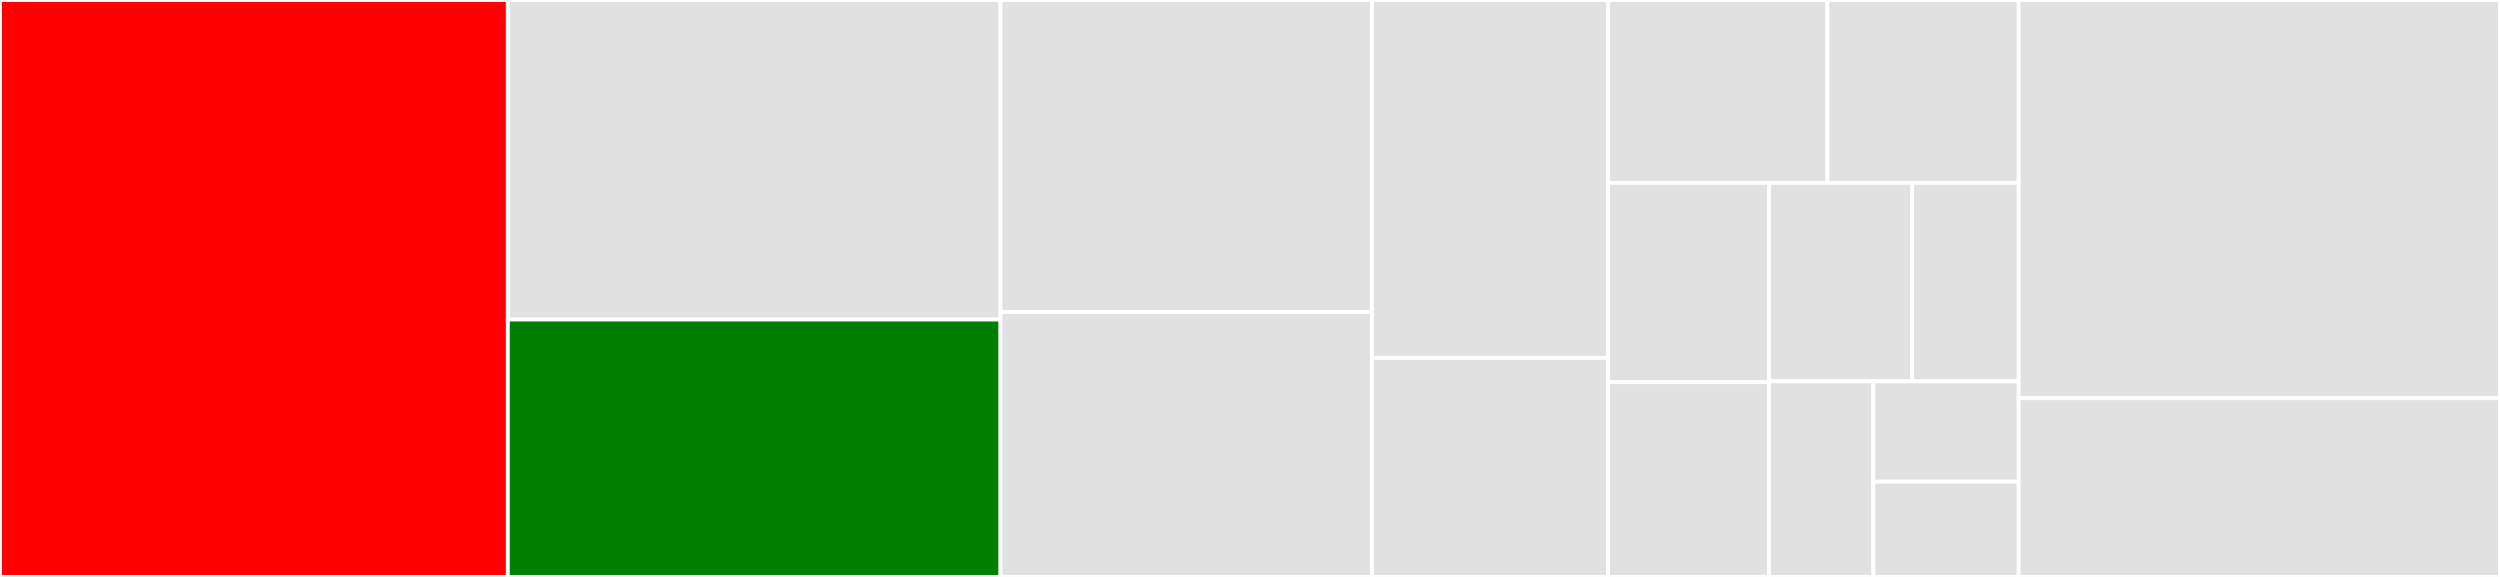 <svg baseProfile="full" width="650" height="150" viewBox="0 0 650 150" version="1.1"
xmlns="http://www.w3.org/2000/svg" xmlns:ev="http://www.w3.org/2001/xml-events"
xmlns:xlink="http://www.w3.org/1999/xlink">

<rect x="0" y="0" width="650" height="150" fill="#333333" stroke="none"/>

<style>rect.s{mask:url(#mask);}</style>
<defs>
  <pattern id="white" width="4" height="4" patternUnits="userSpaceOnUse" patternTransform="rotate(45)">
    <rect width="2" height="2" transform="translate(0,0)" fill="white"></rect>
  </pattern>
  <mask id="mask">
    <rect x="0" y="0" width="100%" height="100%" fill="url(#white)"></rect>
  </mask>
</defs>

<rect x="0" y="0" width="132.036" height="150.0" fill="red" stroke="white" stroke-width="1" class=" tooltipped" data-content="DSCResources/DSC_ScheduledTask/DSC_ScheduledTask.psm1"><title>DSCResources/DSC_ScheduledTask/DSC_ScheduledTask.psm1</title></rect>
<rect x="132.036" y="0" width="128.095" height="83.077" fill="#e1e1e1" stroke="white" stroke-width="1" class=" tooltipped" data-content="DSCResources/DSC_WindowsEventLog/DSC_WindowsEventLog.psm1"><title>DSCResources/DSC_WindowsEventLog/DSC_WindowsEventLog.psm1</title></rect>
<rect x="132.036" y="83.077" width="128.095" height="66.923" fill="green" stroke="white" stroke-width="1" class=" tooltipped" data-content="DSCResources/DSC_Computer/DSC_Computer.psm1"><title>DSCResources/DSC_Computer/DSC_Computer.psm1</title></rect>
<rect x="260.131" y="0" width="96.564" height="81.122" fill="#e1e1e1" stroke="white" stroke-width="1" class=" tooltipped" data-content="DSCResources/DSC_SmbShare/DSC_SmbShare.psm1"><title>DSCResources/DSC_SmbShare/DSC_SmbShare.psm1</title></rect>
<rect x="260.131" y="81.122" width="96.564" height="68.878" fill="#e1e1e1" stroke="white" stroke-width="1" class=" tooltipped" data-content="DSCResources/DSC_UserAccountControl/DSC_UserAccountControl.psm1"><title>DSCResources/DSC_UserAccountControl/DSC_UserAccountControl.psm1</title></rect>
<rect x="356.695" y="0" width="61.42" height="93.048" fill="#e1e1e1" stroke="white" stroke-width="1" class=" tooltipped" data-content="DSCResources/DSC_VirtualMemory/DSC_VirtualMemory.psm1"><title>DSCResources/DSC_VirtualMemory/DSC_VirtualMemory.psm1</title></rect>
<rect x="356.695" y="93.048" width="61.42" height="56.952" fill="#e1e1e1" stroke="white" stroke-width="1" class=" tooltipped" data-content="DSCResources/DSC_PendingReboot/DSC_PendingReboot.psm1"><title>DSCResources/DSC_PendingReboot/DSC_PendingReboot.psm1</title></rect>
<rect x="418.115" y="0" width="57" height="47.538" fill="#e1e1e1" stroke="white" stroke-width="1" class=" tooltipped" data-content="DSCResources/DSC_OfflineDomainJoin/DSC_OfflineDomainJoin.psm1"><title>DSCResources/DSC_OfflineDomainJoin/DSC_OfflineDomainJoin.psm1</title></rect>
<rect x="475.115" y="0" width="49.746" height="47.538" fill="#e1e1e1" stroke="white" stroke-width="1" class=" tooltipped" data-content="DSCResources/DSC_IEEnhancedSecurityConfiguration/DSC_IEEnhancedSecurityConfiguration.psm1"><title>DSCResources/DSC_IEEnhancedSecurityConfiguration/DSC_IEEnhancedSecurityConfiguration.psm1</title></rect>
<rect x="418.115" y="47.538" width="41.833" height="51.82" fill="#e1e1e1" stroke="white" stroke-width="1" class=" tooltipped" data-content="DSCResources/DSC_RemoteDesktopAdmin/DSC_RemoteDesktopAdmin.psm1"><title>DSCResources/DSC_RemoteDesktopAdmin/DSC_RemoteDesktopAdmin.psm1</title></rect>
<rect x="418.115" y="99.358" width="41.833" height="50.642" fill="#e1e1e1" stroke="white" stroke-width="1" class=" tooltipped" data-content="DSCResources/DSC_WindowsCapability/DSC_WindowsCapability.psm1"><title>DSCResources/DSC_WindowsCapability/DSC_WindowsCapability.psm1</title></rect>
<rect x="459.948" y="47.538" width="37.23" height="51.61" fill="#e1e1e1" stroke="white" stroke-width="1" class=" tooltipped" data-content="DSCResources/DSC_SystemLocale/DSC_SystemLocale.psm1"><title>DSCResources/DSC_SystemLocale/DSC_SystemLocale.psm1</title></rect>
<rect x="497.178" y="47.538" width="27.683" height="51.61" fill="#e1e1e1" stroke="white" stroke-width="1" class=" tooltipped" data-content="DSCResources/DSC_PowerPlan/DSC_PowerPlan.psm1"><title>DSCResources/DSC_PowerPlan/DSC_PowerPlan.psm1</title></rect>
<rect x="459.948" y="99.149" width="27.128" height="50.851" fill="#e1e1e1" stroke="white" stroke-width="1" class=" tooltipped" data-content="DSCResources/DSC_SmbServerConfiguration/DSC_SmbServerConfiguration.psm1"><title>DSCResources/DSC_SmbServerConfiguration/DSC_SmbServerConfiguration.psm1</title></rect>
<rect x="487.076" y="99.149" width="37.785" height="26.078" fill="#e1e1e1" stroke="white" stroke-width="1" class=" tooltipped" data-content="DSCResources/DSC_PowerShellExecutionPolicy/DSC_PowerShellExecutionPolicy.psm1"><title>DSCResources/DSC_PowerShellExecutionPolicy/DSC_PowerShellExecutionPolicy.psm1</title></rect>
<rect x="487.076" y="125.226" width="37.785" height="24.774" fill="#e1e1e1" stroke="white" stroke-width="1" class=" tooltipped" data-content="DSCResources/DSC_TimeZone/DSC_TimeZone.psm1"><title>DSCResources/DSC_TimeZone/DSC_TimeZone.psm1</title></rect>
<rect x="524.861" y="0" width="125.139" height="103.543" fill="#e1e1e1" stroke="white" stroke-width="1" class=" tooltipped" data-content="ComputerManagementDsc.psm1"><title>ComputerManagementDsc.psm1</title></rect>
<rect x="524.861" y="103.543" width="125.139" height="46.457" fill="#e1e1e1" stroke="white" stroke-width="1" class=" tooltipped" data-content="Modules/ComputerManagementDsc.Common/ComputerManagementDsc.Common.psm1"><title>Modules/ComputerManagementDsc.Common/ComputerManagementDsc.Common.psm1</title></rect>
</svg>